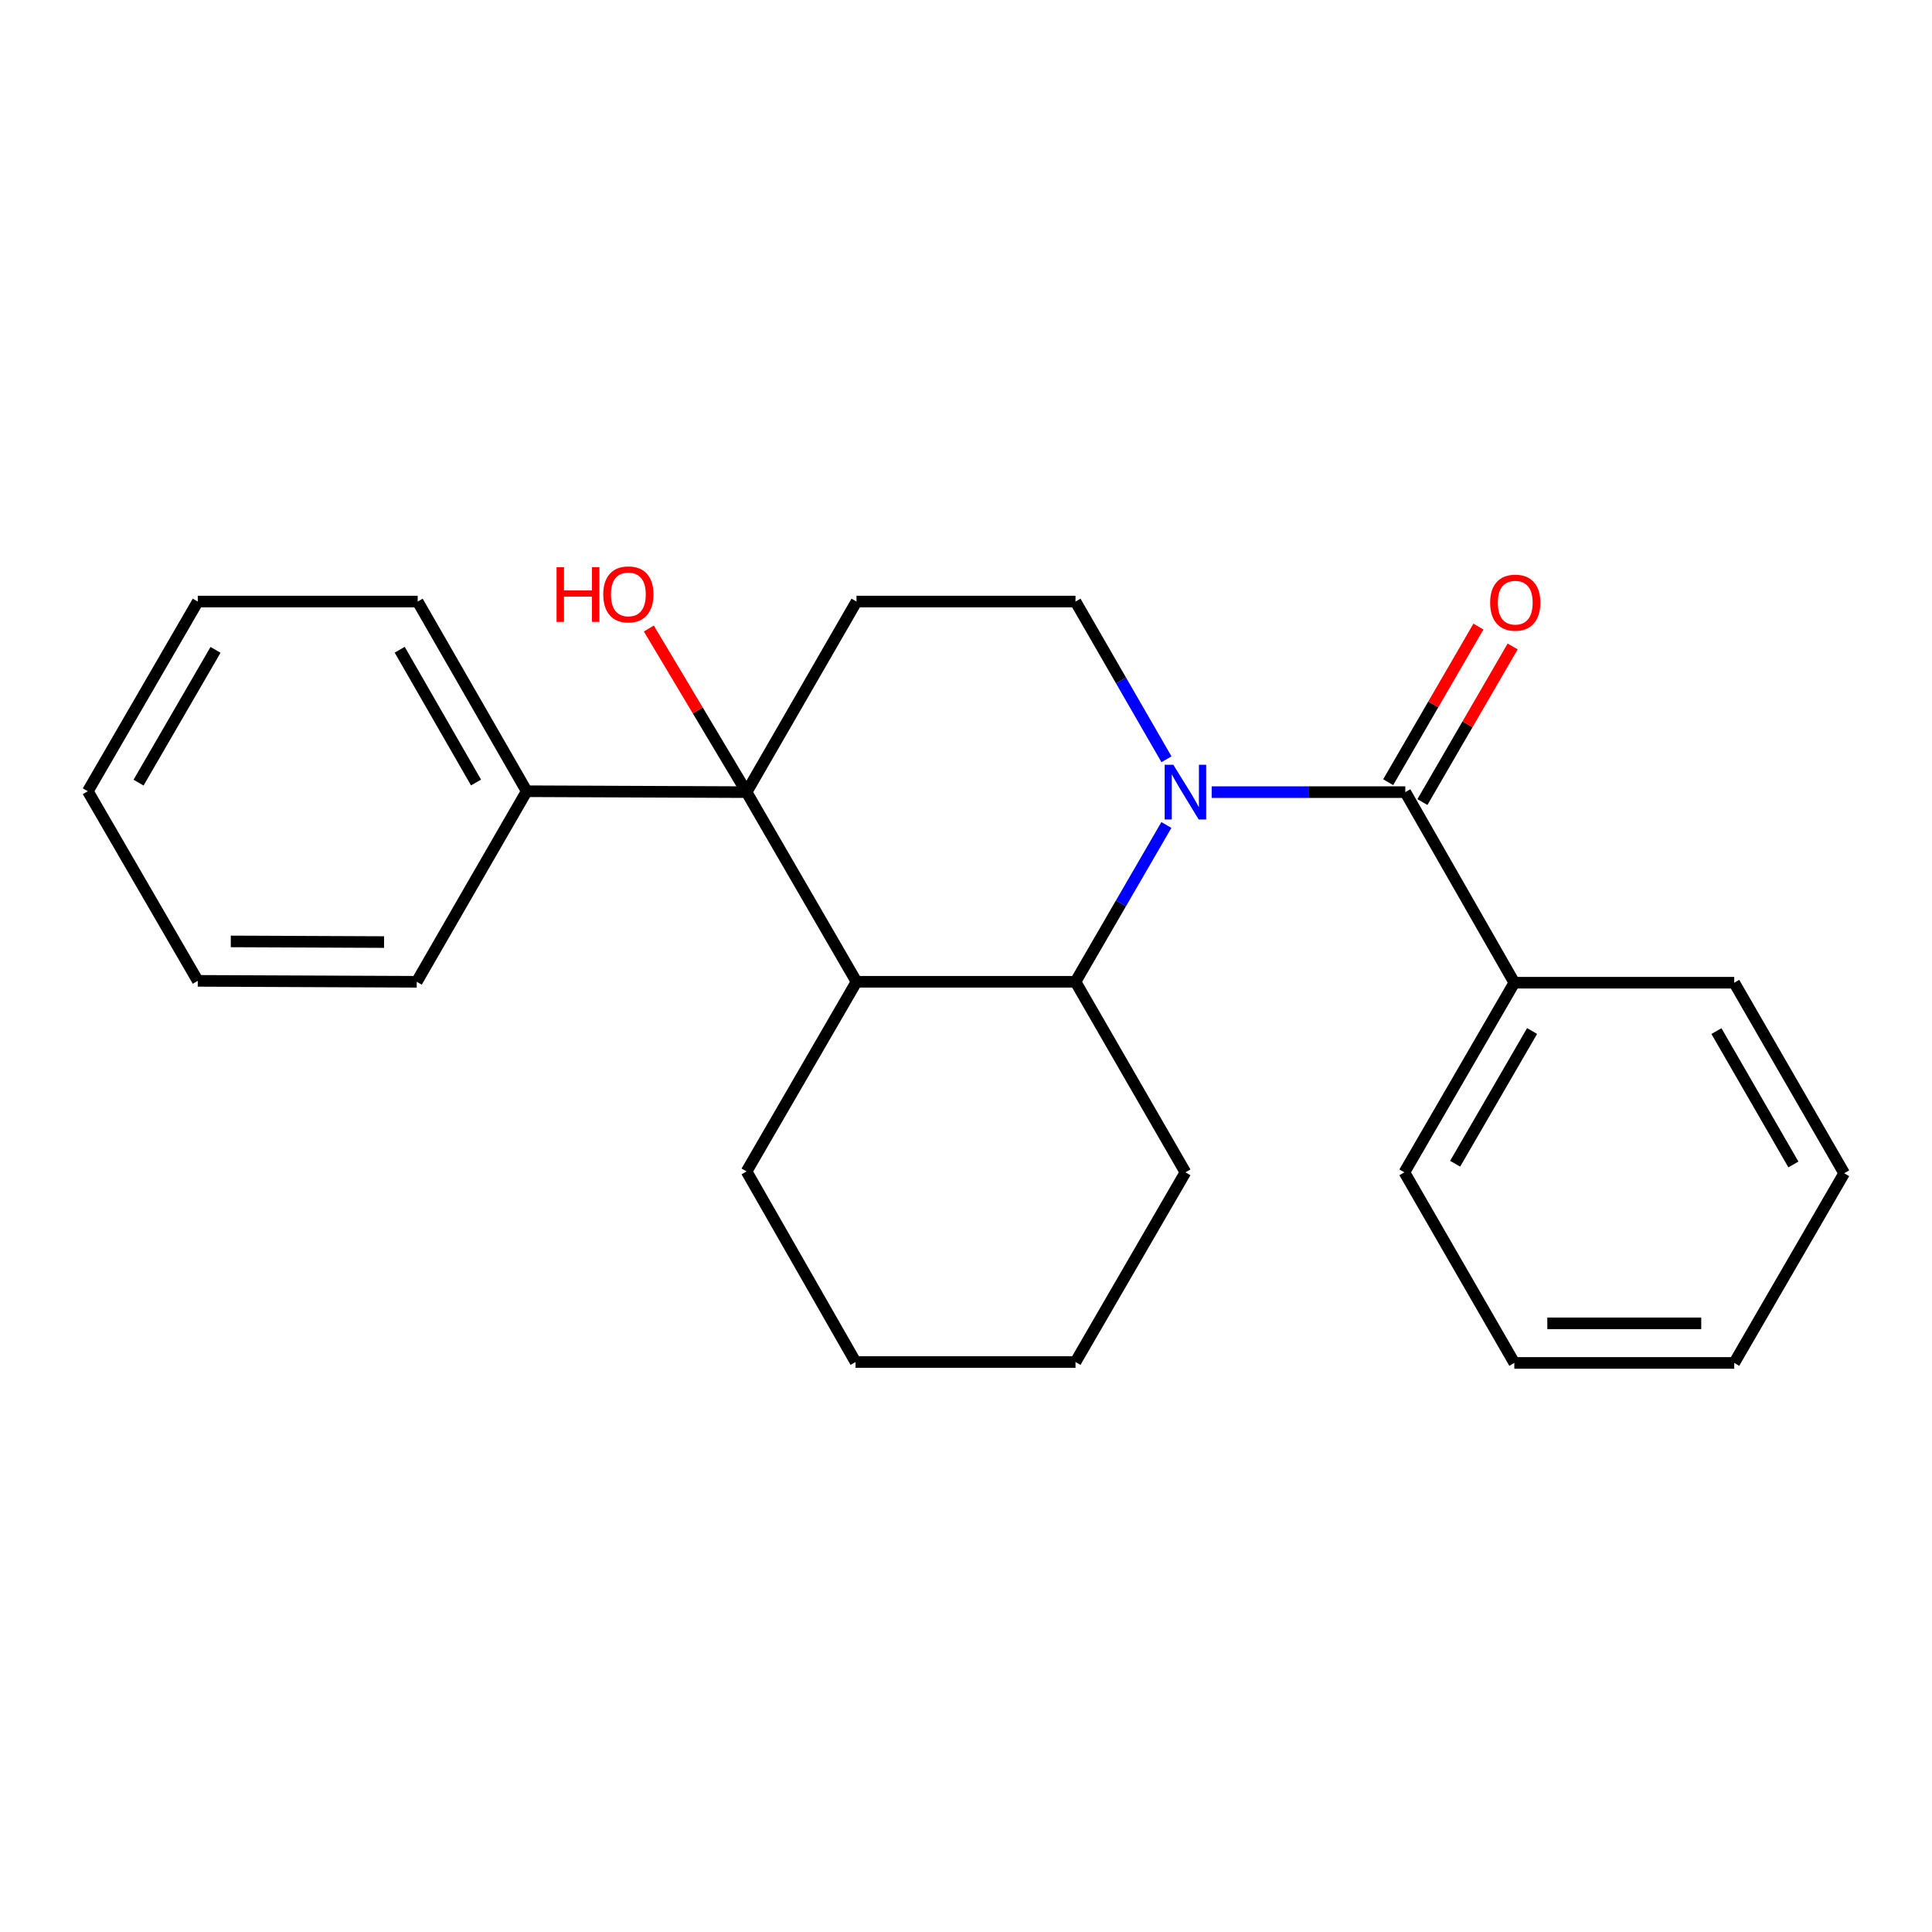 <?xml version='1.0' encoding='iso-8859-1'?>
<svg version='1.1' baseProfile='full'
              xmlns='http://www.w3.org/2000/svg'
                      xmlns:rdkit='http://www.rdkit.org/xml'
                      xmlns:xlink='http://www.w3.org/1999/xlink'
                  xml:space='preserve'
width='1000px' height='1000px' viewBox='0 0 1000 1000'>
<!-- END OF HEADER -->
<rect style='opacity:1.0;fill:#FFFFFF;stroke:none' width='1000' height='1000' x='0' y='0'> </rect>
<path class='bond-1' d='M 627.162,410.007 L 677.271,410.007' style='fill:none;fill-rule:evenodd;stroke:#0000FF;stroke-width:6px;stroke-linecap:butt;stroke-linejoin:miter;stroke-opacity:1' />
<path class='bond-1' d='M 677.271,410.007 L 727.381,410.007' style='fill:none;fill-rule:evenodd;stroke:#000000;stroke-width:6px;stroke-linecap:butt;stroke-linejoin:miter;stroke-opacity:1' />
<path class='bond-3' d='M 603.724,427.003 L 580.199,467.587' style='fill:none;fill-rule:evenodd;stroke:#0000FF;stroke-width:6px;stroke-linecap:butt;stroke-linejoin:miter;stroke-opacity:1' />
<path class='bond-3' d='M 580.199,467.587 L 556.674,508.171' style='fill:none;fill-rule:evenodd;stroke:#000000;stroke-width:6px;stroke-linecap:butt;stroke-linejoin:miter;stroke-opacity:1' />
<path class='bond-5' d='M 603.766,393 L 580.22,352.182' style='fill:none;fill-rule:evenodd;stroke:#0000FF;stroke-width:6px;stroke-linecap:butt;stroke-linejoin:miter;stroke-opacity:1' />
<path class='bond-5' d='M 580.22,352.182 L 556.674,311.364' style='fill:none;fill-rule:evenodd;stroke:#000000;stroke-width:6px;stroke-linecap:butt;stroke-linejoin:miter;stroke-opacity:1' />
<path class='bond-0' d='M 386.423,410.007 L 443.326,311.364' style='fill:none;fill-rule:evenodd;stroke:#000000;stroke-width:6px;stroke-linecap:butt;stroke-linejoin:miter;stroke-opacity:1' />
<path class='bond-8' d='M 386.423,410.007 L 272.619,409.54' style='fill:none;fill-rule:evenodd;stroke:#000000;stroke-width:6px;stroke-linecap:butt;stroke-linejoin:miter;stroke-opacity:1' />
<path class='bond-9' d='M 386.423,410.007 L 361.131,367.661' style='fill:none;fill-rule:evenodd;stroke:#000000;stroke-width:6px;stroke-linecap:butt;stroke-linejoin:miter;stroke-opacity:1' />
<path class='bond-9' d='M 361.131,367.661 L 335.839,325.316' style='fill:none;fill-rule:evenodd;stroke:#FF0000;stroke-width:6px;stroke-linecap:butt;stroke-linejoin:miter;stroke-opacity:1' />
<path class='bond-24' d='M 386.423,410.007 L 443.326,508.171' style='fill:none;fill-rule:evenodd;stroke:#000000;stroke-width:6px;stroke-linecap:butt;stroke-linejoin:miter;stroke-opacity:1' />
<path class='bond-6' d='M 736.243,415.145 L 759.598,374.867' style='fill:none;fill-rule:evenodd;stroke:#000000;stroke-width:6px;stroke-linecap:butt;stroke-linejoin:miter;stroke-opacity:1' />
<path class='bond-6' d='M 759.598,374.867 L 782.953,334.589' style='fill:none;fill-rule:evenodd;stroke:#FF0000;stroke-width:6px;stroke-linecap:butt;stroke-linejoin:miter;stroke-opacity:1' />
<path class='bond-6' d='M 718.519,404.868 L 741.874,364.589' style='fill:none;fill-rule:evenodd;stroke:#000000;stroke-width:6px;stroke-linecap:butt;stroke-linejoin:miter;stroke-opacity:1' />
<path class='bond-6' d='M 741.874,364.589 L 765.229,324.311' style='fill:none;fill-rule:evenodd;stroke:#FF0000;stroke-width:6px;stroke-linecap:butt;stroke-linejoin:miter;stroke-opacity:1' />
<path class='bond-7' d='M 727.381,410.007 L 783.816,508.649' style='fill:none;fill-rule:evenodd;stroke:#000000;stroke-width:6px;stroke-linecap:butt;stroke-linejoin:miter;stroke-opacity:1' />
<path class='bond-2' d='M 443.326,508.171 L 556.674,508.171' style='fill:none;fill-rule:evenodd;stroke:#000000;stroke-width:6px;stroke-linecap:butt;stroke-linejoin:miter;stroke-opacity:1' />
<path class='bond-10' d='M 443.326,508.171 L 386.423,606.335' style='fill:none;fill-rule:evenodd;stroke:#000000;stroke-width:6px;stroke-linecap:butt;stroke-linejoin:miter;stroke-opacity:1' />
<path class='bond-11' d='M 556.674,508.171 L 613.577,606.802' style='fill:none;fill-rule:evenodd;stroke:#000000;stroke-width:6px;stroke-linecap:butt;stroke-linejoin:miter;stroke-opacity:1' />
<path class='bond-4' d='M 443.326,311.364 L 556.674,311.364' style='fill:none;fill-rule:evenodd;stroke:#000000;stroke-width:6px;stroke-linecap:butt;stroke-linejoin:miter;stroke-opacity:1' />
<path class='bond-12' d='M 783.816,508.649 L 726.914,606.802' style='fill:none;fill-rule:evenodd;stroke:#000000;stroke-width:6px;stroke-linecap:butt;stroke-linejoin:miter;stroke-opacity:1' />
<path class='bond-12' d='M 793.007,533.648 L 753.175,602.355' style='fill:none;fill-rule:evenodd;stroke:#000000;stroke-width:6px;stroke-linecap:butt;stroke-linejoin:miter;stroke-opacity:1' />
<path class='bond-13' d='M 783.816,508.649 L 897.632,508.649' style='fill:none;fill-rule:evenodd;stroke:#000000;stroke-width:6px;stroke-linecap:butt;stroke-linejoin:miter;stroke-opacity:1' />
<path class='bond-14' d='M 272.619,409.54 L 216.184,311.364' style='fill:none;fill-rule:evenodd;stroke:#000000;stroke-width:6px;stroke-linecap:butt;stroke-linejoin:miter;stroke-opacity:1' />
<path class='bond-14' d='M 246.391,405.024 L 206.886,336.301' style='fill:none;fill-rule:evenodd;stroke:#000000;stroke-width:6px;stroke-linecap:butt;stroke-linejoin:miter;stroke-opacity:1' />
<path class='bond-15' d='M 272.619,409.54 L 215.706,508.171' style='fill:none;fill-rule:evenodd;stroke:#000000;stroke-width:6px;stroke-linecap:butt;stroke-linejoin:miter;stroke-opacity:1' />
<path class='bond-25' d='M 386.423,606.335 L 442.836,704.978' style='fill:none;fill-rule:evenodd;stroke:#000000;stroke-width:6px;stroke-linecap:butt;stroke-linejoin:miter;stroke-opacity:1' />
<path class='bond-17' d='M 613.577,606.802 L 556.674,704.978' style='fill:none;fill-rule:evenodd;stroke:#000000;stroke-width:6px;stroke-linecap:butt;stroke-linejoin:miter;stroke-opacity:1' />
<path class='bond-19' d='M 726.914,606.802 L 783.816,705.445' style='fill:none;fill-rule:evenodd;stroke:#000000;stroke-width:6px;stroke-linecap:butt;stroke-linejoin:miter;stroke-opacity:1' />
<path class='bond-20' d='M 897.632,508.649 L 954.545,607.28' style='fill:none;fill-rule:evenodd;stroke:#000000;stroke-width:6px;stroke-linecap:butt;stroke-linejoin:miter;stroke-opacity:1' />
<path class='bond-20' d='M 888.423,533.684 L 928.262,602.726' style='fill:none;fill-rule:evenodd;stroke:#000000;stroke-width:6px;stroke-linecap:butt;stroke-linejoin:miter;stroke-opacity:1' />
<path class='bond-21' d='M 216.184,311.364 L 102.368,311.364' style='fill:none;fill-rule:evenodd;stroke:#000000;stroke-width:6px;stroke-linecap:butt;stroke-linejoin:miter;stroke-opacity:1' />
<path class='bond-18' d='M 215.706,508.171 L 102.368,507.693' style='fill:none;fill-rule:evenodd;stroke:#000000;stroke-width:6px;stroke-linecap:butt;stroke-linejoin:miter;stroke-opacity:1' />
<path class='bond-18' d='M 198.791,487.611 L 119.455,487.276' style='fill:none;fill-rule:evenodd;stroke:#000000;stroke-width:6px;stroke-linecap:butt;stroke-linejoin:miter;stroke-opacity:1' />
<path class='bond-16' d='M 442.836,704.978 L 556.674,704.978' style='fill:none;fill-rule:evenodd;stroke:#000000;stroke-width:6px;stroke-linecap:butt;stroke-linejoin:miter;stroke-opacity:1' />
<path class='bond-27' d='M 102.368,507.693 L 45.455,409.54' style='fill:none;fill-rule:evenodd;stroke:#000000;stroke-width:6px;stroke-linecap:butt;stroke-linejoin:miter;stroke-opacity:1' />
<path class='bond-26' d='M 783.816,705.445 L 897.632,705.445' style='fill:none;fill-rule:evenodd;stroke:#000000;stroke-width:6px;stroke-linecap:butt;stroke-linejoin:miter;stroke-opacity:1' />
<path class='bond-26' d='M 800.889,684.956 L 880.56,684.956' style='fill:none;fill-rule:evenodd;stroke:#000000;stroke-width:6px;stroke-linecap:butt;stroke-linejoin:miter;stroke-opacity:1' />
<path class='bond-22' d='M 954.545,607.28 L 897.632,705.445' style='fill:none;fill-rule:evenodd;stroke:#000000;stroke-width:6px;stroke-linecap:butt;stroke-linejoin:miter;stroke-opacity:1' />
<path class='bond-23' d='M 102.368,311.364 L 45.455,409.54' style='fill:none;fill-rule:evenodd;stroke:#000000;stroke-width:6px;stroke-linecap:butt;stroke-linejoin:miter;stroke-opacity:1' />
<path class='bond-23' d='M 111.557,336.366 L 71.717,405.089' style='fill:none;fill-rule:evenodd;stroke:#000000;stroke-width:6px;stroke-linecap:butt;stroke-linejoin:miter;stroke-opacity:1' />
<path  class='atom-0' d='M 607.317 395.847
L 616.597 410.847
Q 617.517 412.327, 618.997 415.007
Q 620.477 417.687, 620.557 417.847
L 620.557 395.847
L 624.317 395.847
L 624.317 424.167
L 620.437 424.167
L 610.477 407.767
Q 609.317 405.847, 608.077 403.647
Q 606.877 401.447, 606.517 400.767
L 606.517 424.167
L 602.837 424.167
L 602.837 395.847
L 607.317 395.847
' fill='#0000FF'/>
<path  class='atom-7' d='M 771.294 311.933
Q 771.294 305.133, 774.654 301.333
Q 778.014 297.533, 784.294 297.533
Q 790.574 297.533, 793.934 301.333
Q 797.294 305.133, 797.294 311.933
Q 797.294 318.813, 793.894 322.733
Q 790.494 326.613, 784.294 326.613
Q 778.054 326.613, 774.654 322.733
Q 771.294 318.853, 771.294 311.933
M 784.294 323.413
Q 788.614 323.413, 790.934 320.533
Q 793.294 317.613, 793.294 311.933
Q 793.294 306.373, 790.934 303.573
Q 788.614 300.733, 784.294 300.733
Q 779.974 300.733, 777.614 303.533
Q 775.294 306.333, 775.294 311.933
Q 775.294 317.653, 777.614 320.533
Q 779.974 323.413, 784.294 323.413
' fill='#FF0000'/>
<path  class='atom-10' d='M 288.081 293.574
L 291.921 293.574
L 291.921 305.614
L 306.401 305.614
L 306.401 293.574
L 310.241 293.574
L 310.241 321.894
L 306.401 321.894
L 306.401 308.814
L 291.921 308.814
L 291.921 321.894
L 288.081 321.894
L 288.081 293.574
' fill='#FF0000'/>
<path  class='atom-10' d='M 312.241 307.654
Q 312.241 300.854, 315.601 297.054
Q 318.961 293.254, 325.241 293.254
Q 331.521 293.254, 334.881 297.054
Q 338.241 300.854, 338.241 307.654
Q 338.241 314.534, 334.841 318.454
Q 331.441 322.334, 325.241 322.334
Q 319.001 322.334, 315.601 318.454
Q 312.241 314.574, 312.241 307.654
M 325.241 319.134
Q 329.561 319.134, 331.881 316.254
Q 334.241 313.334, 334.241 307.654
Q 334.241 302.094, 331.881 299.294
Q 329.561 296.454, 325.241 296.454
Q 320.921 296.454, 318.561 299.254
Q 316.241 302.054, 316.241 307.654
Q 316.241 313.374, 318.561 316.254
Q 320.921 319.134, 325.241 319.134
' fill='#FF0000'/>
</svg>
